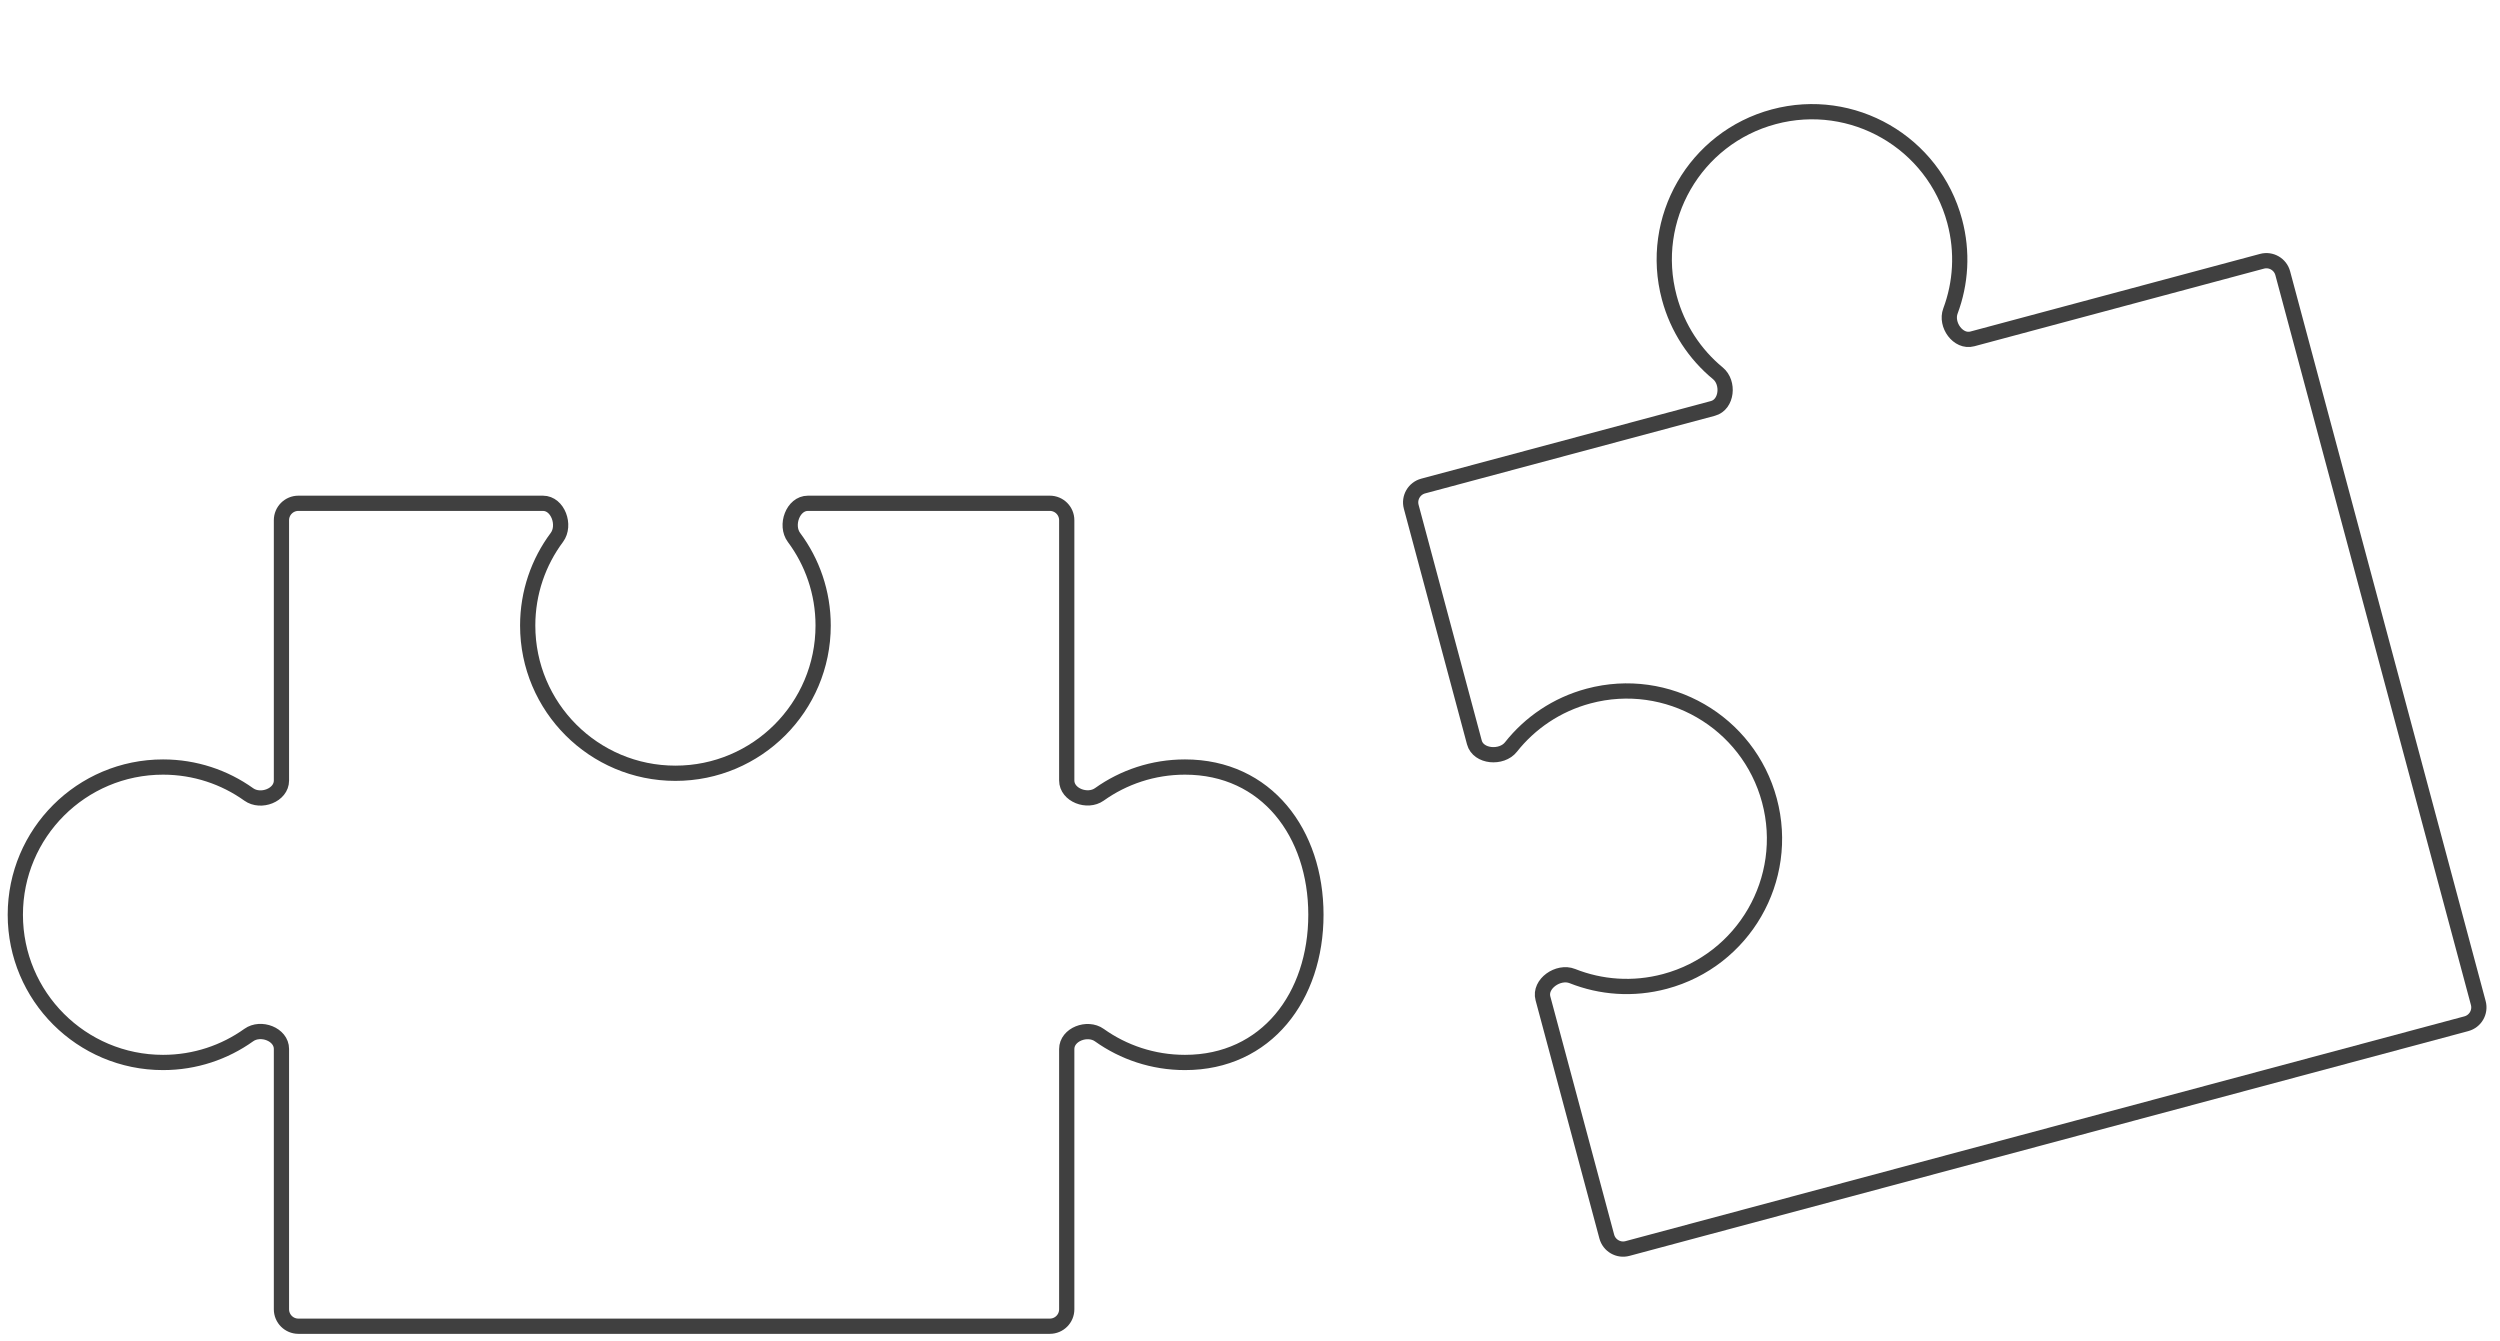 <svg width="164" height="88" viewBox="0 0 164 88" fill="none" xmlns="http://www.w3.org/2000/svg">
<path d="M69.978 34.126C69.978 33.513 69.482 33.016 68.869 33.016L52.998 33.016C52.013 33.016 51.496 34.464 52.084 35.254C53.286 36.868 53.998 38.869 53.998 41.036C53.998 46.388 49.659 50.726 44.307 50.726C38.956 50.726 34.617 46.388 34.617 41.036C34.617 38.869 35.328 36.868 36.531 35.254C37.119 34.464 36.602 33.016 35.617 33.016L19.573 33.016C18.96 33.016 18.463 33.513 18.463 34.126L18.463 51.205C18.463 52.167 17.104 52.676 16.321 52.117C14.735 50.984 12.793 50.318 10.695 50.318C5.343 50.318 1.005 54.656 1.005 60.008C1.005 65.36 5.343 69.698 10.695 69.698C12.793 69.698 14.735 69.032 16.321 67.899C17.104 67.34 18.463 67.849 18.463 68.811L18.463 85.89C18.463 86.503 18.96 87 19.573 87L38.516 87L68.869 87C69.482 87 69.978 86.503 69.978 85.89L69.978 68.817C69.978 67.856 71.334 67.346 72.117 67.904C73.701 69.034 75.641 69.698 77.735 69.698C83.087 69.698 86.324 65.36 86.324 60.008C86.324 54.656 83.087 50.318 77.735 50.318C75.641 50.318 73.701 50.982 72.117 52.112C71.334 52.669 69.978 52.16 69.978 51.199L69.978 34.126Z" stroke="#404040"/>
<path d="M93.361 31.884C92.769 32.043 92.418 32.651 92.576 33.243L96.719 48.702C96.973 49.653 98.506 49.778 99.117 49.006C100.365 47.427 102.113 46.222 104.207 45.661C109.376 44.276 114.689 47.343 116.075 52.513C117.46 57.682 114.392 62.996 109.223 64.381C107.129 64.942 105.012 64.773 103.142 64.029C102.227 63.666 100.962 64.54 101.217 65.491L105.404 81.117C105.563 81.709 106.171 82.061 106.763 81.902L136.297 73.988L161.791 67.157C162.383 66.999 162.734 66.39 162.576 65.798L157.639 47.372L149.748 17.924C149.589 17.332 148.981 16.981 148.389 17.139L129.384 22.232C128.455 22.481 127.612 21.303 127.949 20.403C128.63 18.58 128.77 16.535 128.227 14.512C126.842 9.342 121.529 6.274 116.359 7.66C111.19 9.045 108.122 14.358 109.507 19.528C110.049 21.551 111.193 23.252 112.694 24.49C113.436 25.102 113.294 26.543 112.366 26.792L93.361 31.884Z" stroke="#404040"/>
</svg>
